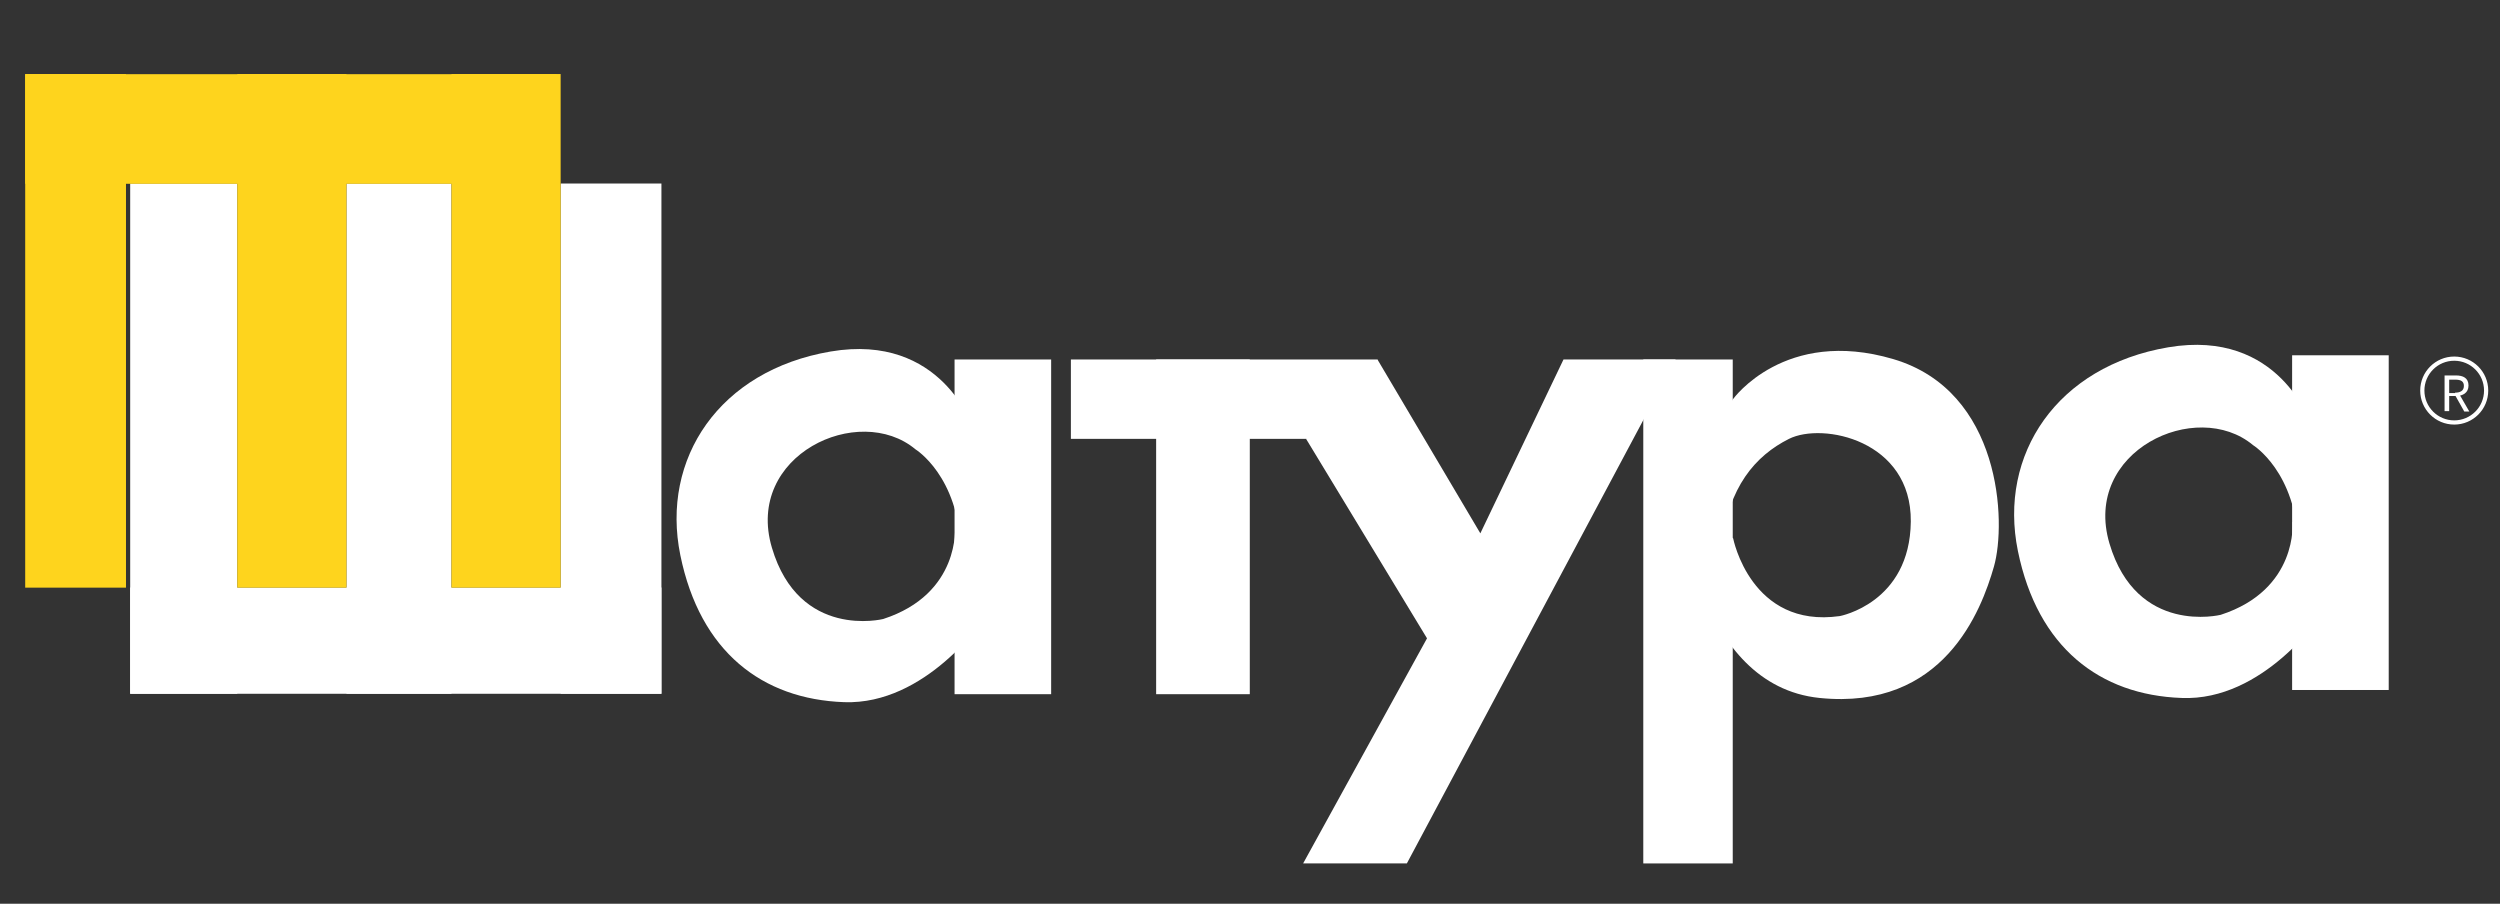 <?xml version="1.0" encoding="utf-8"?>
<!-- Generator: Adobe Illustrator 22.0.1, SVG Export Plug-In . SVG Version: 6.00 Build 0)  -->
<svg version="1.1" xmlns="http://www.w3.org/2000/svg" xmlns:xlink="http://www.w3.org/1999/xlink" x="0px" y="0px"
	 viewBox="0 0 595.3 215.2" style="enable-background:new 0 0 595.3 215.2;" xml:space="preserve">
<rect x="0" y="0" width="595.3" height="215.2" fill="#333333" stroke="none"/>
<style type="text/css">
	.st0{fill:#FFFFFF;}
	.st1{fill:none;stroke:#FFFFFF;}
	.st2{fill:#FED41D;}
</style>
<g id="Слой_2">
	<rect x="31" y="43.7" class="st0" width="25.5" height="121.5"/>
	<rect x="82.5" y="43.7" class="st0" width="25" height="121.5"/>
	<rect x="133.5" y="43.7" class="st0" width="24" height="121.5"/>
	<rect x="31" y="139.9" class="st0" width="126.5" height="25.3"/>
	<rect x="227.3" y="85.6" class="st0" width="23" height="79.7"/>
	<rect x="275.3" y="85.6" class="st0" width="22.3" height="79.7"/>
	<rect x="255" y="85.6" class="st0" width="73" height="18.9"/>
	<rect x="391.3" y="85.6" class="st0" width="21.3" height="120"/>
	<path class="st0" d="M231.7,101.9c0,0-7.4-22.7-33.9-18.2s-40.5,25.5-35.8,48.5s19.5,34.3,39,35s33.3-19.8,33.3-19.8l6.5-18.3
		l-13.4-3.8c0,0,1.4,16.1-17.1,22.1c0,0-20,5-26.5-17S204.5,95.7,218,107c0,0,10.3,6.3,10.8,24S251.6,124.6,231.7,101.9z"/>
	<rect x="545.8" y="84.6" class="st0" width="23" height="79.7"/>
	<path class="st0" d="M550.2,100.9c0,0-7.4-22.7-33.9-18.2c-26.5,4.5-40.5,25.5-35.8,48.5s19.5,34.3,39,35
		c19.5,0.8,33.3-19.8,33.3-19.8l6.5-18.3l-13.4-3.8c0,0,1.4,16.1-17.1,22.1c0,0-20,5-26.5-17S523,94.7,536.5,106
		c0,0,10.3,6.3,10.8,24S570.1,123.6,550.2,100.9z"/>
	<polygon class="st0" points="311,104.5 339.8,152 310.3,205.6 335,205.6 399,85.6 372.3,85.6 352.5,127 328,85.6 	"/>
	<path class="st0" d="M412.7,95c0,0,12.3-17.1,38.1-9.5s27,38.9,24,49.4s-12,34.3-41.5,31.3c-29.5-3-33-46-33-46l12.4,8
		c0,0,4.2,21.5,25.4,18.5c0,0,16.7-3.1,16.9-22.5s-21-23.7-29-19.7S411.5,116,410,130c0,0-10.5-7-5.3-19.2S412.7,95,412.7,95z"/>
</g>
<g id="Слой_4">
	<circle class="st1" cx="584.4" cy="93" r="7.6"/>
	<g>
		<path class="st0" d="M582.1,89.4h2.7c1.7,0,3,0.6,3,2.4c0,1.7-1.3,2.5-3,2.5h-1.6v3.6h-1.1V89.4z M584.6,93.5
			c1.3,0,2.1-0.5,2.1-1.6c0-1.1-0.7-1.5-2.1-1.5h-1.4v3.2H584.6z M585.4,93.5l2.6,4.5h-1.2l-2.2-3.9L585.4,93.5z"/>
	</g>
</g>
<g id="Слой_3">
	
		<rect x="107.5" y="17.6" transform="matrix(-1 -1.224647e-16 1.224647e-16 -1 241 157.53)" class="st2" width="26" height="122.3"/>
	<rect x="56.5" y="17.6" transform="matrix(-1 -1.224647e-16 1.224647e-16 -1 139 157.53)" class="st2" width="26" height="122.3"/>
	<rect x="6" y="17.6" transform="matrix(-1 -1.224647e-16 1.224647e-16 -1 36 157.53)" class="st2" width="24" height="122.3"/>
	
		<rect x="6" y="17.6" transform="matrix(-1 -1.224647e-16 1.224647e-16 -1 138.5 61.363)" class="st2" width="126.5" height="26.1"/>
</g>
</svg>
